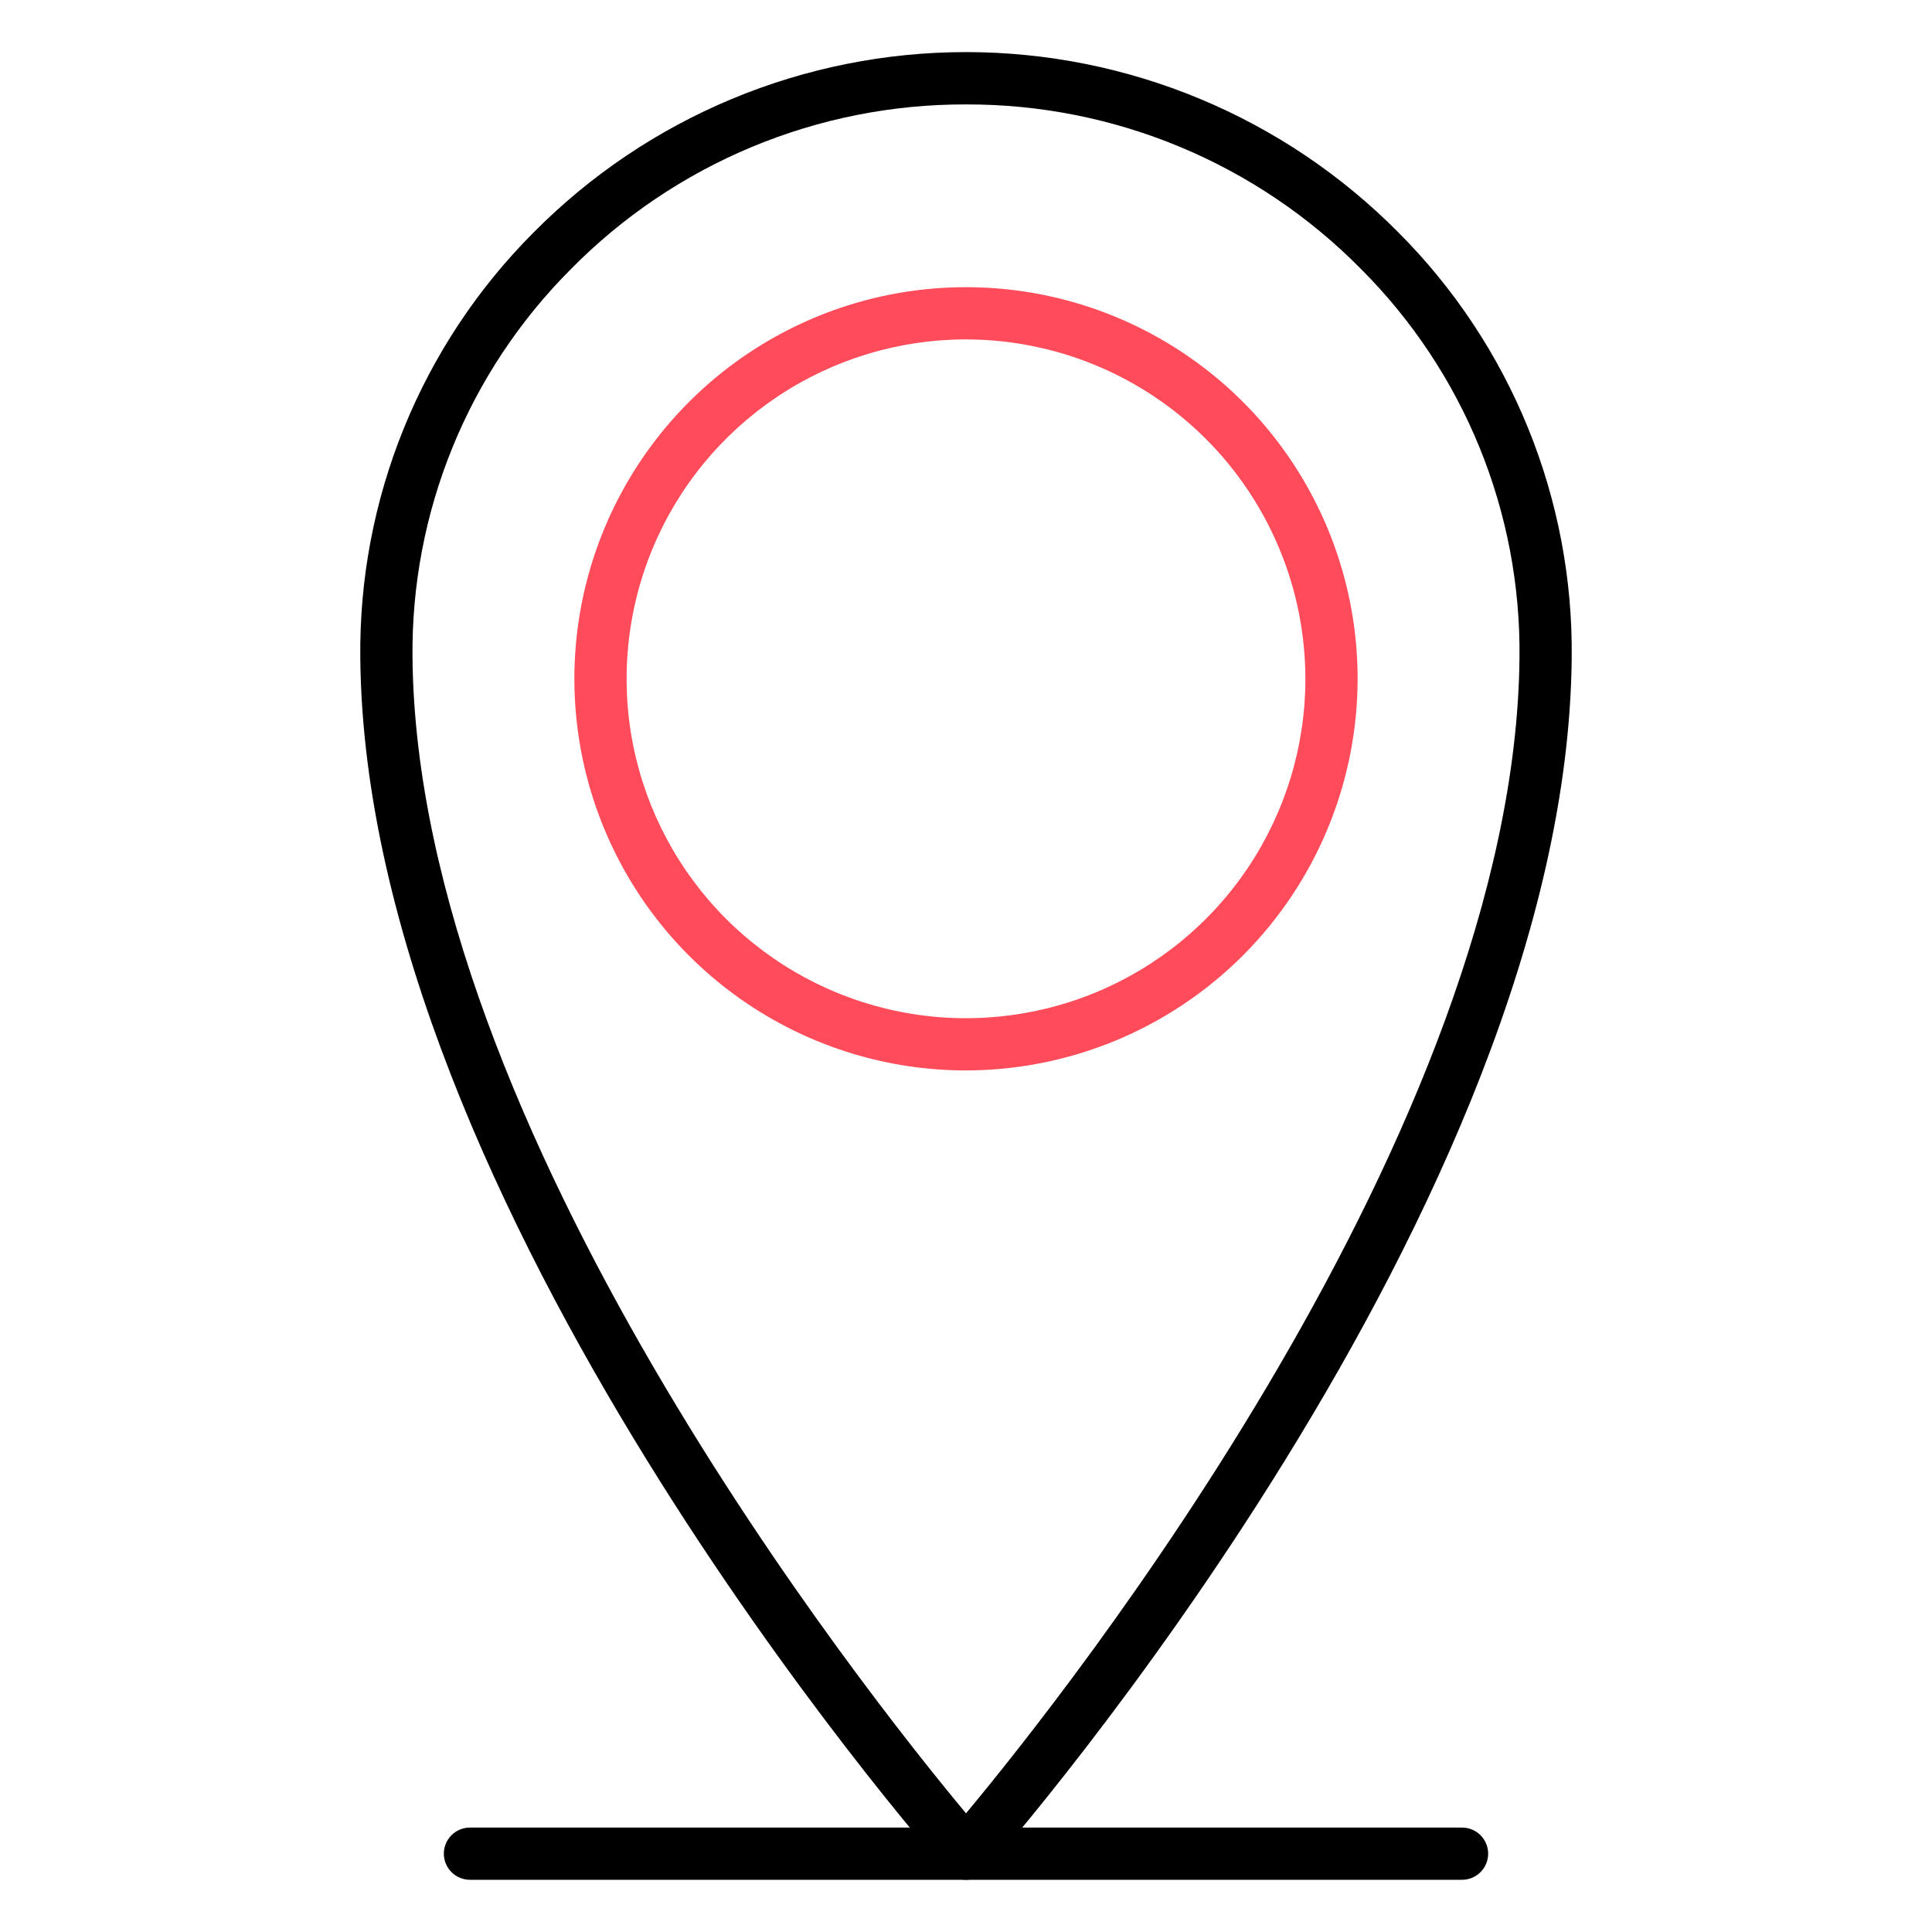 <svg width="135" height="135" viewBox="0 0 135 135" fill="none" xmlns="http://www.w3.org/2000/svg">
<path d="M67.5 131.352C67.241 131.351 66.985 131.296 66.749 131.19C66.513 131.083 66.303 130.927 66.132 130.733C64.474 128.849 25.541 84.176 25.176 45.991C25.112 40.475 26.151 35.001 28.232 29.892C30.312 24.782 33.392 20.14 37.291 16.237C41.245 12.245 45.95 9.077 51.135 6.915C56.32 4.753 61.882 3.64 67.5 3.64C73.118 3.64 78.68 4.753 83.865 6.915C89.05 9.077 93.755 12.245 97.709 16.237C101.608 20.14 104.688 24.782 106.768 29.892C108.848 35.001 109.888 40.475 109.824 45.991C109.459 84.176 70.527 128.849 68.868 130.733C68.697 130.927 68.487 131.083 68.251 131.19C68.015 131.296 67.759 131.351 67.5 131.352ZM67.5 7.297C62.362 7.282 57.273 8.293 52.53 10.27C47.788 12.247 43.488 15.152 39.883 18.813C36.326 22.373 33.515 26.607 31.616 31.268C29.717 35.929 28.768 40.922 28.824 45.955C29.14 78.853 60.506 118.315 67.5 126.707C74.495 118.315 105.86 78.837 106.176 45.955C106.232 40.922 105.283 35.929 103.384 31.268C101.485 26.607 98.674 22.373 95.117 18.813C91.511 15.152 87.212 12.248 82.469 10.27C77.727 8.293 72.638 7.282 67.5 7.297Z" fill="black"/>
<path d="M67.5 74.797C62.088 74.797 56.797 73.192 52.297 70.185C47.797 67.178 44.289 62.905 42.218 57.904C40.147 52.904 39.605 47.402 40.661 42.094C41.717 36.785 44.323 31.909 48.15 28.082C51.977 24.255 56.853 21.649 62.161 20.593C67.47 19.537 72.972 20.079 77.972 22.15C82.972 24.222 87.246 27.729 90.253 32.229C93.26 36.729 94.865 42.02 94.865 47.432C94.857 54.687 91.971 61.643 86.841 66.773C81.711 71.903 74.755 74.789 67.5 74.797ZM67.5 23.716C62.809 23.716 58.224 25.107 54.324 27.713C50.424 30.319 47.384 34.023 45.589 38.356C43.794 42.69 43.324 47.459 44.239 52.059C45.155 56.66 47.413 60.885 50.73 64.202C54.047 67.519 58.273 69.778 62.873 70.693C67.474 71.608 72.242 71.138 76.576 69.343C80.909 67.548 84.613 64.508 87.219 60.608C89.825 56.708 91.216 52.123 91.216 47.432C91.209 41.145 88.708 35.116 84.262 30.67C79.816 26.224 73.788 23.723 67.5 23.716Z" fill="#FF4B5A"/>
<path d="M102.162 131.352H32.838C32.354 131.352 31.89 131.159 31.548 130.817C31.206 130.475 31.014 130.011 31.014 129.527C31.014 129.043 31.206 128.579 31.548 128.237C31.89 127.895 32.354 127.703 32.838 127.703H102.162C102.646 127.703 103.11 127.895 103.452 128.237C103.794 128.579 103.986 129.043 103.986 129.527C103.986 130.011 103.794 130.475 103.452 130.817C103.11 131.159 102.646 131.352 102.162 131.352Z" fill="black"/>
</svg>

